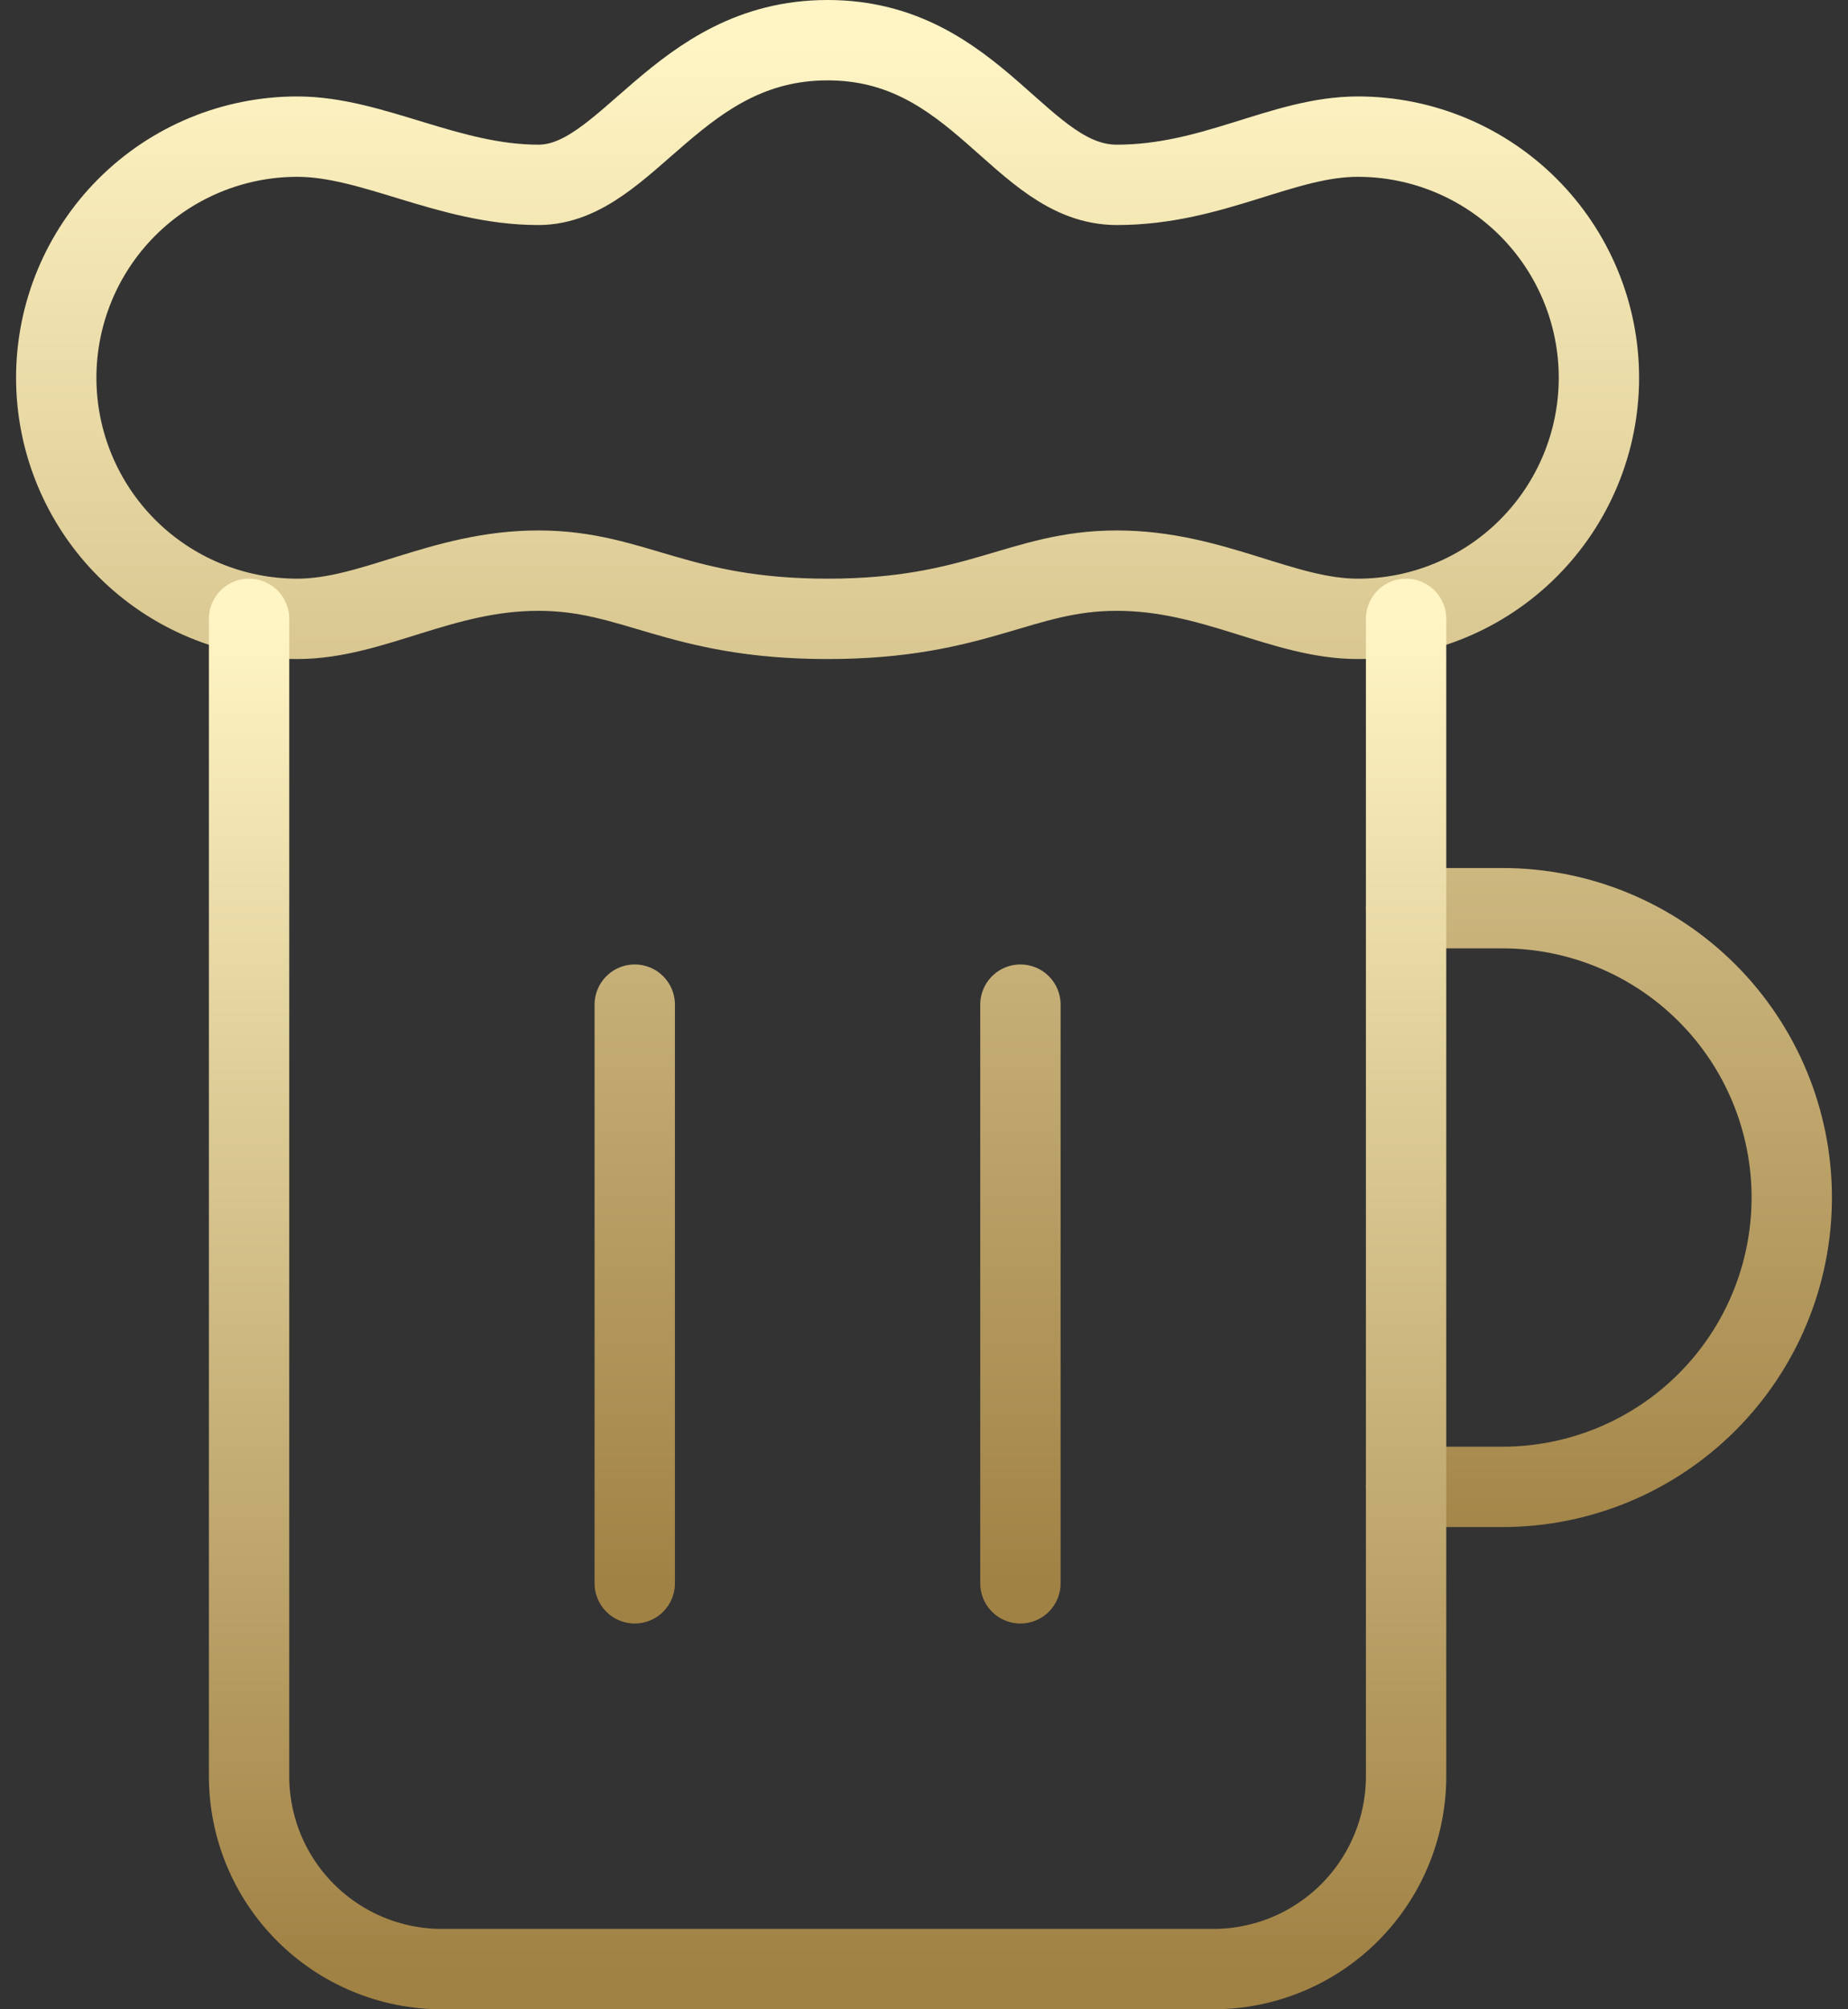 <svg width="46" height="50" viewBox="0 0 46 50" fill="none" xmlns="http://www.w3.org/2000/svg">
<rect x="0" y="0" width="46" height="50" fill="#333333" stroke="none"/>
<path d="M35 22.6H37.4C39.309 22.6 41.141 23.359 42.491 24.709C43.841 26.059 44.6 27.89 44.6 29.8C44.6 31.71 43.841 33.541 42.491 34.891C41.141 36.241 39.309 37 37.4 37H35M15.8 25V39.4M25.4 25V39.4M27.8 14.2C25.4 14.2 24.344 15.4 20.6 15.4C16.856 15.4 15.8 14.2 13.4 14.2C11 14.2 9.272 15.4 7.4 15.4C5.809 15.4 4.282 14.768 3.157 13.643C2.032 12.517 1.4 10.991 1.4 9.4C1.4 7.809 2.032 6.283 3.157 5.157C4.282 4.032 5.809 3.4 7.4 3.4C9.272 3.4 11.168 4.6 13.4 4.6C15.632 4.6 16.856 1 20.6 1C24.344 1 25.4 4.6 27.8 4.6C30.2 4.6 31.928 3.4 33.8 3.4C35.391 3.4 36.917 4.032 38.042 5.157C39.168 6.283 39.8 7.809 39.8 9.4C39.8 10.991 39.168 12.517 38.042 13.643C36.917 14.768 35.391 15.4 33.8 15.4C31.928 15.4 30.2 14.2 27.8 14.2Z" stroke="url(#paint0_linear_84_383)" stroke-width="2" stroke-linecap="round" stroke-linejoin="round"/>
<path d="M6.2 15.4V44.2C6.2 45.473 6.705 46.694 7.606 47.594C8.506 48.494 9.727 49 11 49H30.2C31.473 49 32.694 48.494 33.594 47.594C34.494 46.694 35 45.473 35 44.2V15.4" stroke="url(#paint1_linear_84_383)" stroke-width="2" stroke-linecap="round" stroke-linejoin="round"/>
<defs>
<linearGradient id="paint0_linear_84_383" x1="23" y1="1" x2="23" y2="39.4" gradientUnits="userSpaceOnUse">
<stop stop-color="#FFF5C4"/>
<stop offset="1" stop-color="#A18245"/>
</linearGradient>
<linearGradient id="paint1_linear_84_383" x1="20.6" y1="15.4" x2="20.6" y2="49" gradientUnits="userSpaceOnUse">
<stop stop-color="#FFF5C4"/>
<stop offset="1" stop-color="#A18245"/>
</linearGradient>
</defs>
</svg>

